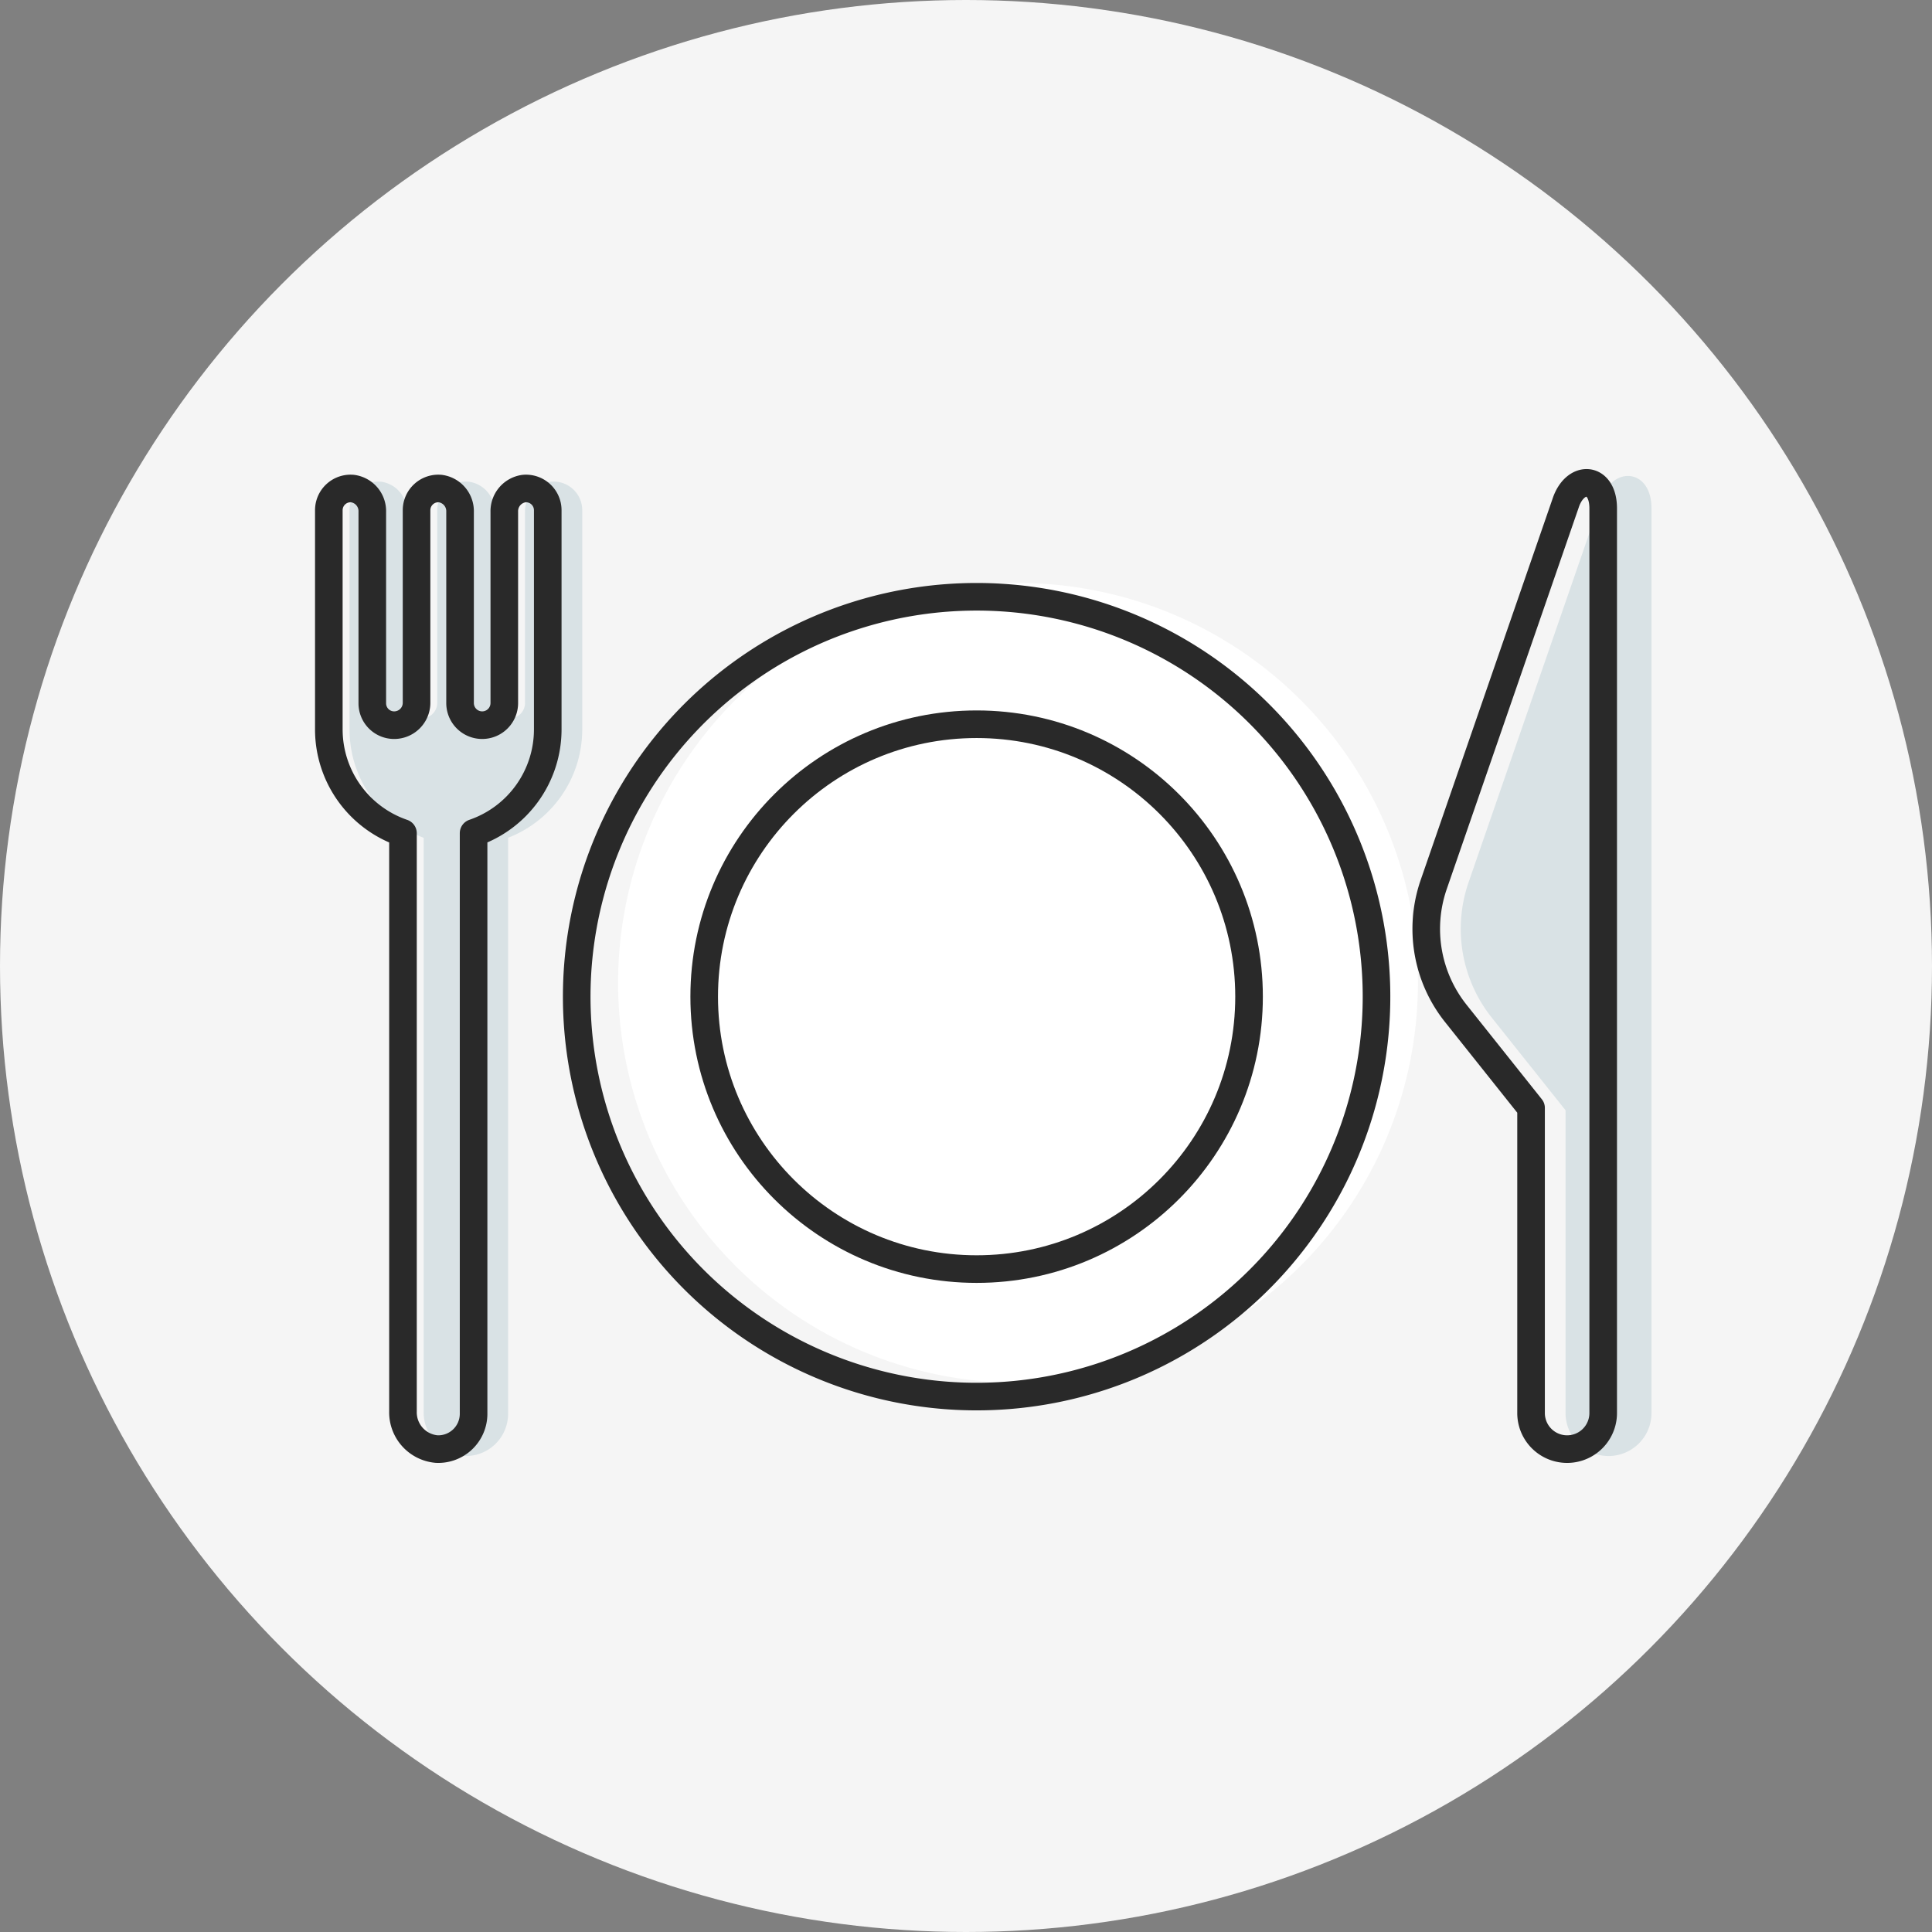 <svg xmlns="http://www.w3.org/2000/svg" width="140" height="140" viewBox="0 0 140 140">
  <rect x="0" y="0" width="140" height="140" fill="#808080" stroke="none"/>
  <g id="icon_facility_08" transform="translate(-1000 -7315.5)">
    <circle id="楕円形_16" data-name="楕円形 16" cx="70" cy="70" r="70" transform="translate(1000 7315.5)" fill="#f5f5f5"/>
    <g id="グループ_18481" data-name="グループ 18481" transform="translate(481.144 1096.723)">
      <path id="パス_143518" data-name="パス 143518" d="M82.787,40.84A28.978,28.978,0,1,1,53.81,11.863,28.977,28.977,0,0,1,82.787,40.84Z" transform="translate(538.816 6249.159)" fill="#fff"/>
      <path id="パス_143517" data-name="パス 143517" d="M117.677,2.256,108.115,29.9a9.827,9.827,0,0,0,1.608,9.31l5.455,6.848V68.172a2.613,2.613,0,1,0,5.227,0V2.606C120.4.281,118.359.157,117.677,2.256Z" transform="translate(517.624 6253)" fill="#d9e2e5" stroke="#d9e2e5" stroke-linecap="round" stroke-linejoin="round" stroke-width="1"/>
      <path id="パス_143516" data-name="パス 143516" d="M14.832,1.32A1.652,1.652,0,0,0,13.4,3V16.866a1.6,1.6,0,1,1-3.206-.006V3A1.652,1.652,0,0,0,8.758,1.32,1.576,1.576,0,0,0,7.041,2.889V16.844a1.622,1.622,0,0,1-1.622,1.622,1.584,1.584,0,0,1-1.585-1.584V3A1.65,1.65,0,0,0,2.4,1.32,1.575,1.575,0,0,0,.684,2.889V18.774a7.93,7.93,0,0,0,5.357,7.5.025.025,0,0,1,.016.023V68.2A2.672,2.672,0,0,0,8.5,70.923a2.559,2.559,0,0,0,2.674-2.556V26.293a.024.024,0,0,1,.016-.022,7.93,7.93,0,0,0,5.358-7.5V2.889A1.576,1.576,0,0,0,14.832,1.32Z" transform="translate(544 6252.86)" fill="#d9e2e5" stroke="#d9e2e5" stroke-linecap="round" stroke-linejoin="round" stroke-width="1"/>
      <path id="パス_143513" data-name="パス 143513" d="M14.832,1.32A1.652,1.652,0,0,0,13.4,3V16.866a1.6,1.6,0,1,1-3.206-.006V3A1.652,1.652,0,0,0,8.758,1.32,1.576,1.576,0,0,0,7.041,2.889V16.844a1.622,1.622,0,0,1-1.622,1.622,1.584,1.584,0,0,1-1.585-1.584V3A1.65,1.65,0,0,0,2.4,1.32,1.575,1.575,0,0,0,.684,2.889V18.774a7.93,7.93,0,0,0,5.357,7.5.025.025,0,0,1,.016.023V68.2A2.672,2.672,0,0,0,8.5,70.923a2.559,2.559,0,0,0,2.674-2.556V26.293a.024.024,0,0,1,.016-.022,7.93,7.93,0,0,0,5.358-7.5V2.889A1.576,1.576,0,0,0,14.832,1.32Z" transform="translate(542 6252.86)" fill="none" stroke="#292929" stroke-linecap="round" stroke-linejoin="round" stroke-width="2"/>
      <path id="パス_143514" data-name="パス 143514" d="M82.787,40.84A28.978,28.978,0,1,1,53.81,11.863,28.977,28.977,0,0,1,82.787,40.84Z" transform="translate(535.816 6250.159)" fill="none" stroke="#292929" stroke-linecap="round" stroke-linejoin="round" stroke-width="2"/>
      <circle id="楕円形_5642" data-name="楕円形 5642" cx="19.741" cy="19.741" r="19.741" transform="translate(569.885 6271.258)" fill="none" stroke="#292929" stroke-linecap="round" stroke-linejoin="round" stroke-width="2"/>
      <path id="パス_143515" data-name="パス 143515" d="M117.677,2.256,108.115,29.9a9.827,9.827,0,0,0,1.608,9.31l5.455,6.848V68.172a2.613,2.613,0,1,0,5.227,0V2.606C120.4.281,118.359.157,117.677,2.256Z" transform="translate(514.624 6253)" fill="none" stroke="#292929" stroke-linecap="round" stroke-linejoin="round" stroke-width="2"/>
    </g>
  </g>
</svg>
